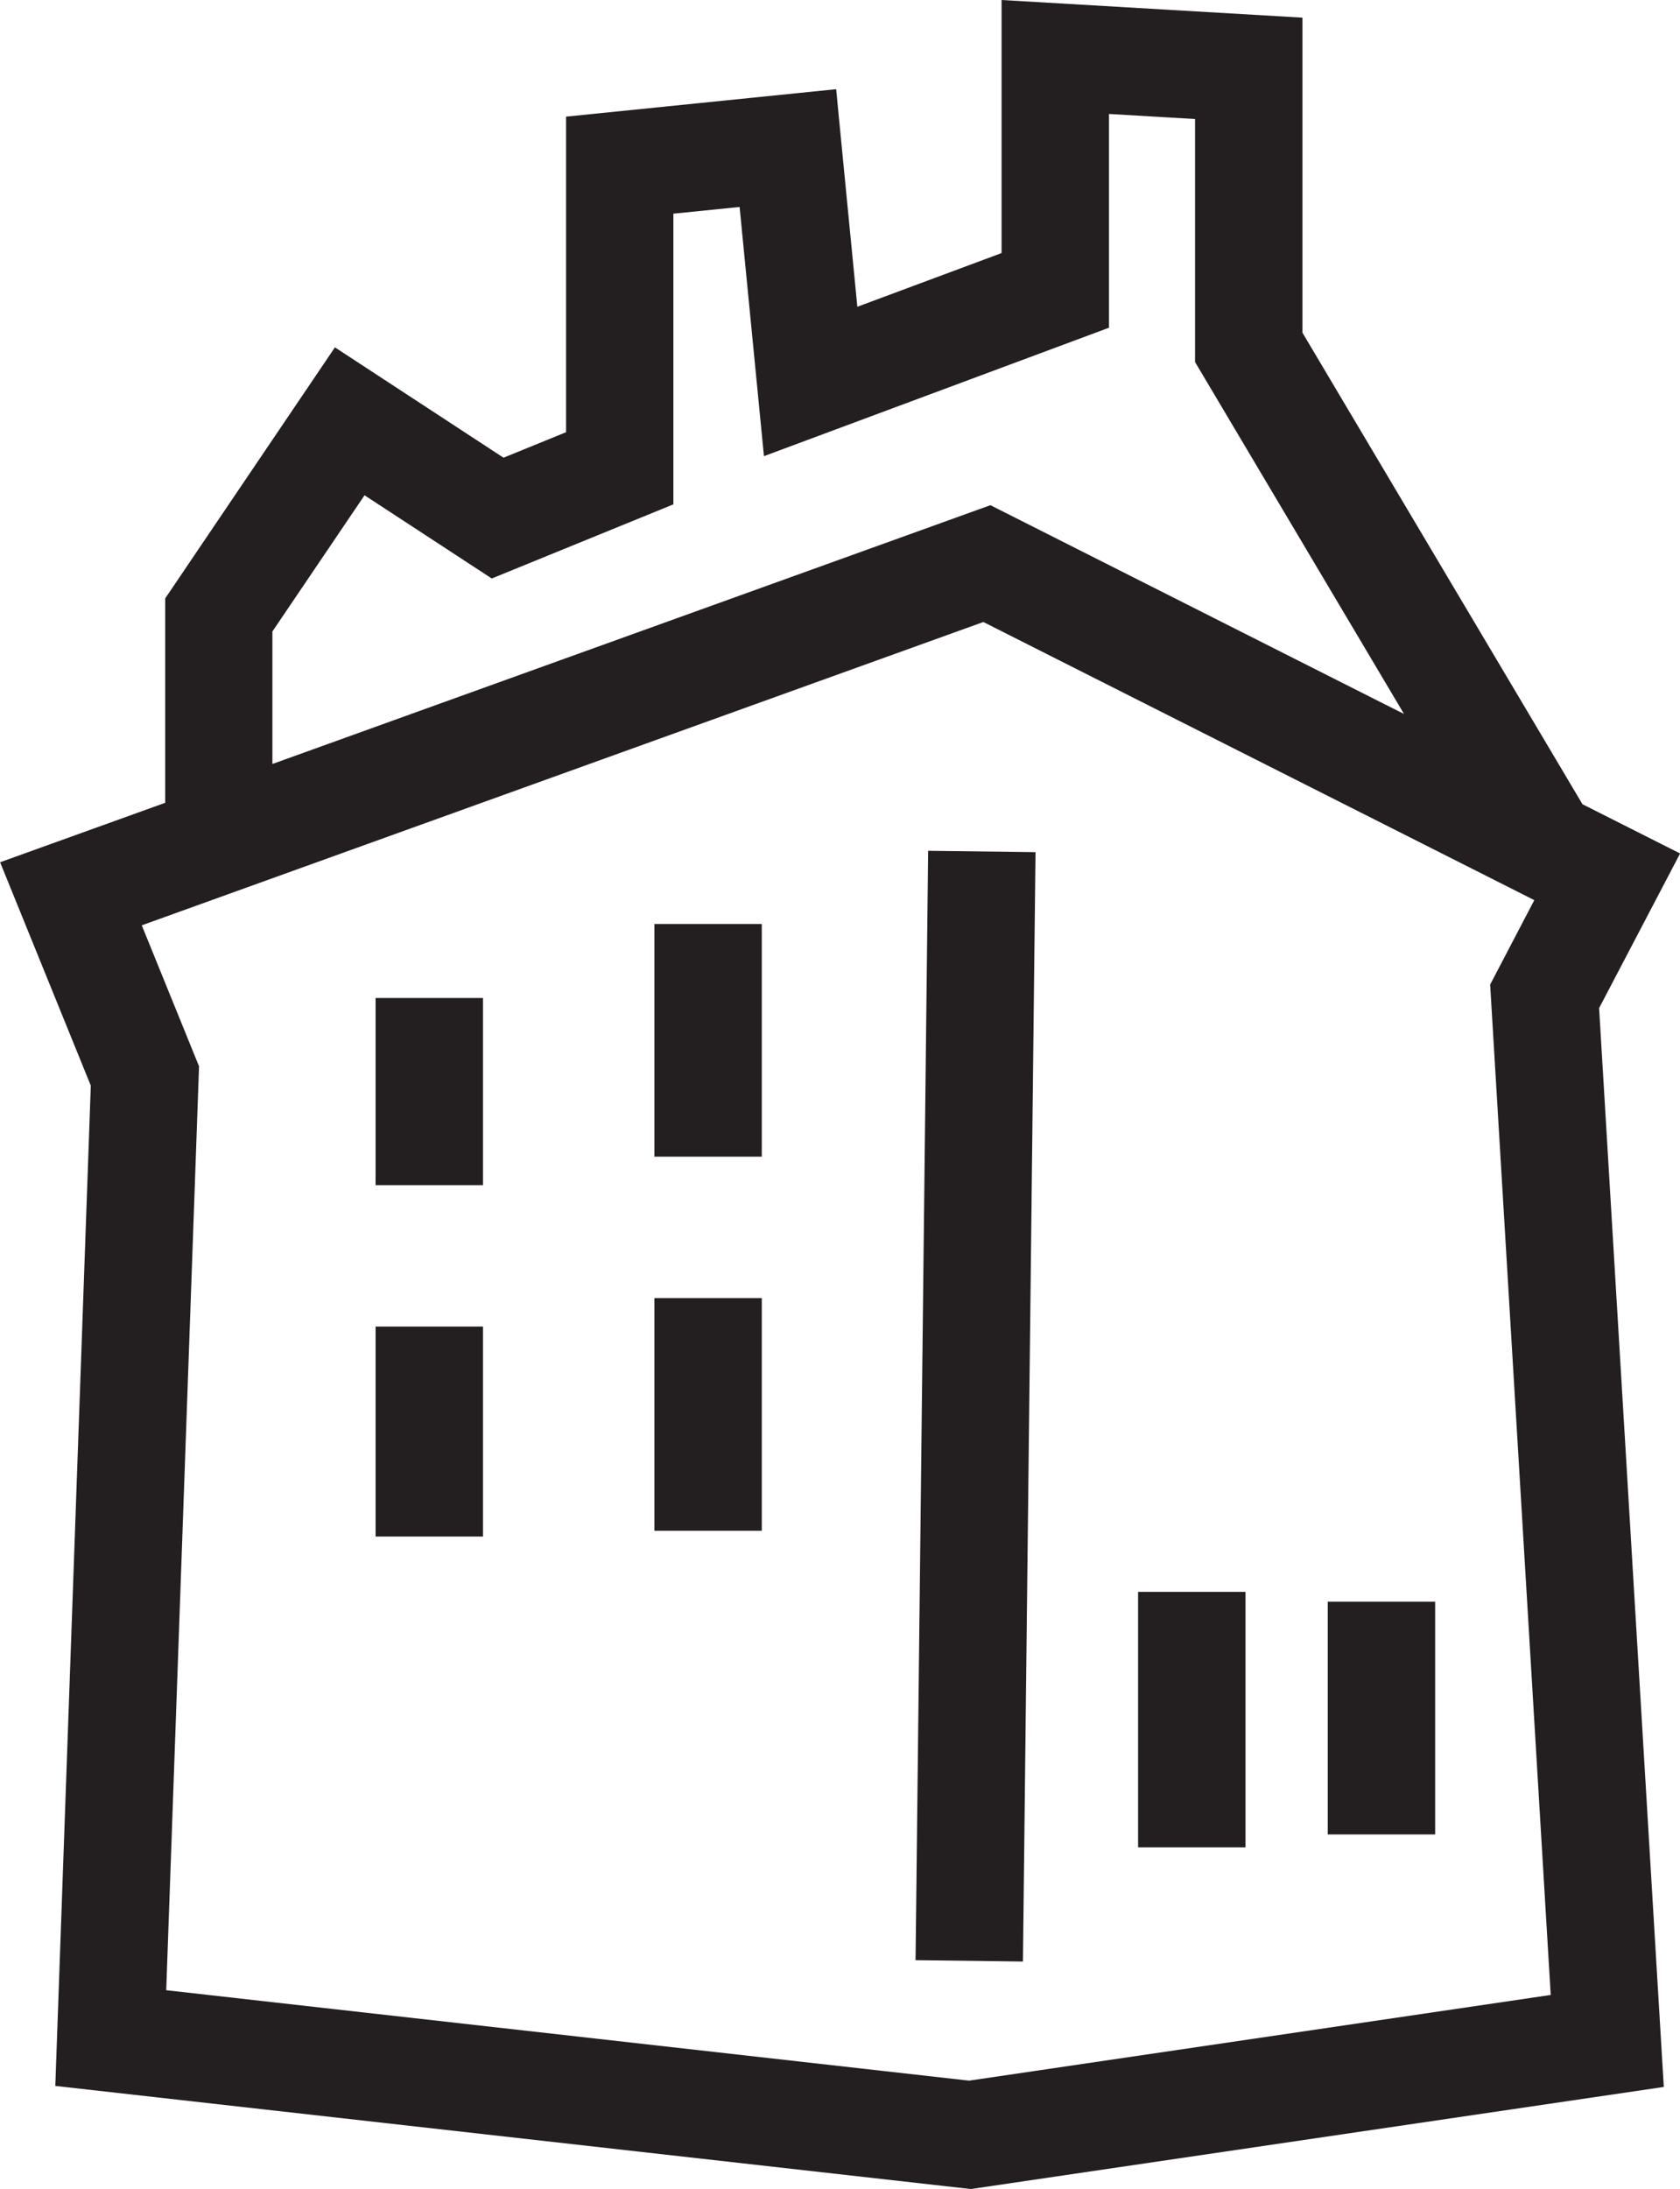 <?xml version="1.0" encoding="UTF-8"?>
<svg id="Layer_2" xmlns="http://www.w3.org/2000/svg" viewBox="0 0 162.82 212.06">
  <defs>
    <style>
      .cls-1 {
        fill: #231f20;
      }
    </style>
  </defs>
  <g id="Subject_Specific_Icons">
    <g>
      <path class="cls-1" d="M5.35,202.07l88.74,9.99,67.16-9.89-6.27-104.51,7.85-14.98-9.46-4.77-27.14-45.68V1.71l-29.16-1.71v24.51l-.63.24-13.33,4.96h-.02s-1.79-18.36-1.79-18.36l-.26-2.71-26.18,2.66v30.57l-6.06,2.47-16.34-10.69-16.45,24.32v19.8l-16,5.76,8.79,21.64-3.44,96.9ZM26.41,61.16l8.92-13.18,12.33,8.06,17.6-7.18v-28.16l6.42-.65,2.36,24.14,33.19-12.35.25-.09V11.04l8.34.49v23.54l20.25,34.09-2.43-1.22-37.65-19-68.09,24.53-1.5.54v-12.85ZM95.31,60.26l53.39,26.94-4.28,8.18,5.87,97.88-56.37,8.3-77.81-8.76,3.18-89.5-5.55-13.66,81.58-29.39Z"/>
      <polygon class="cls-1" points="100.36 82.55 89.95 82.42 89.94 83.57 88.74 189.33 88.73 189.89 99.14 190.02 100.36 82.55"/>
      <polygon class="cls-1" points="73.83 112.05 73.83 90.5 73.83 89.51 63.42 89.51 63.42 112.05 63.51 112.05 73.83 112.05"/>
      <polygon class="cls-1" points="46.81 114.81 46.81 97.52 46.81 96.68 36.4 96.68 36.4 114.81 37.08 114.81 46.81 114.81"/>
      <polygon class="cls-1" points="73.83 148.29 73.83 125.96 73.83 125.75 63.42 125.75 63.42 148.29 63.51 148.29 73.83 148.29"/>
      <polygon class="cls-1" points="120.71 154.21 120.17 154.21 110.3 154.21 110.3 178.63 110.3 178.96 120.71 178.96 120.71 154.21"/>
      <polygon class="cls-1" points="139.09 155.16 138.16 155.16 128.68 155.16 128.68 177.4 128.68 177.71 139.09 177.71 139.09 155.16"/>
      <polygon class="cls-1" points="46.81 148.85 46.81 128.66 46.81 128.51 36.4 128.51 36.4 148.85 37.08 148.85 46.81 148.85"/>
    </g>
  </g>
</svg>